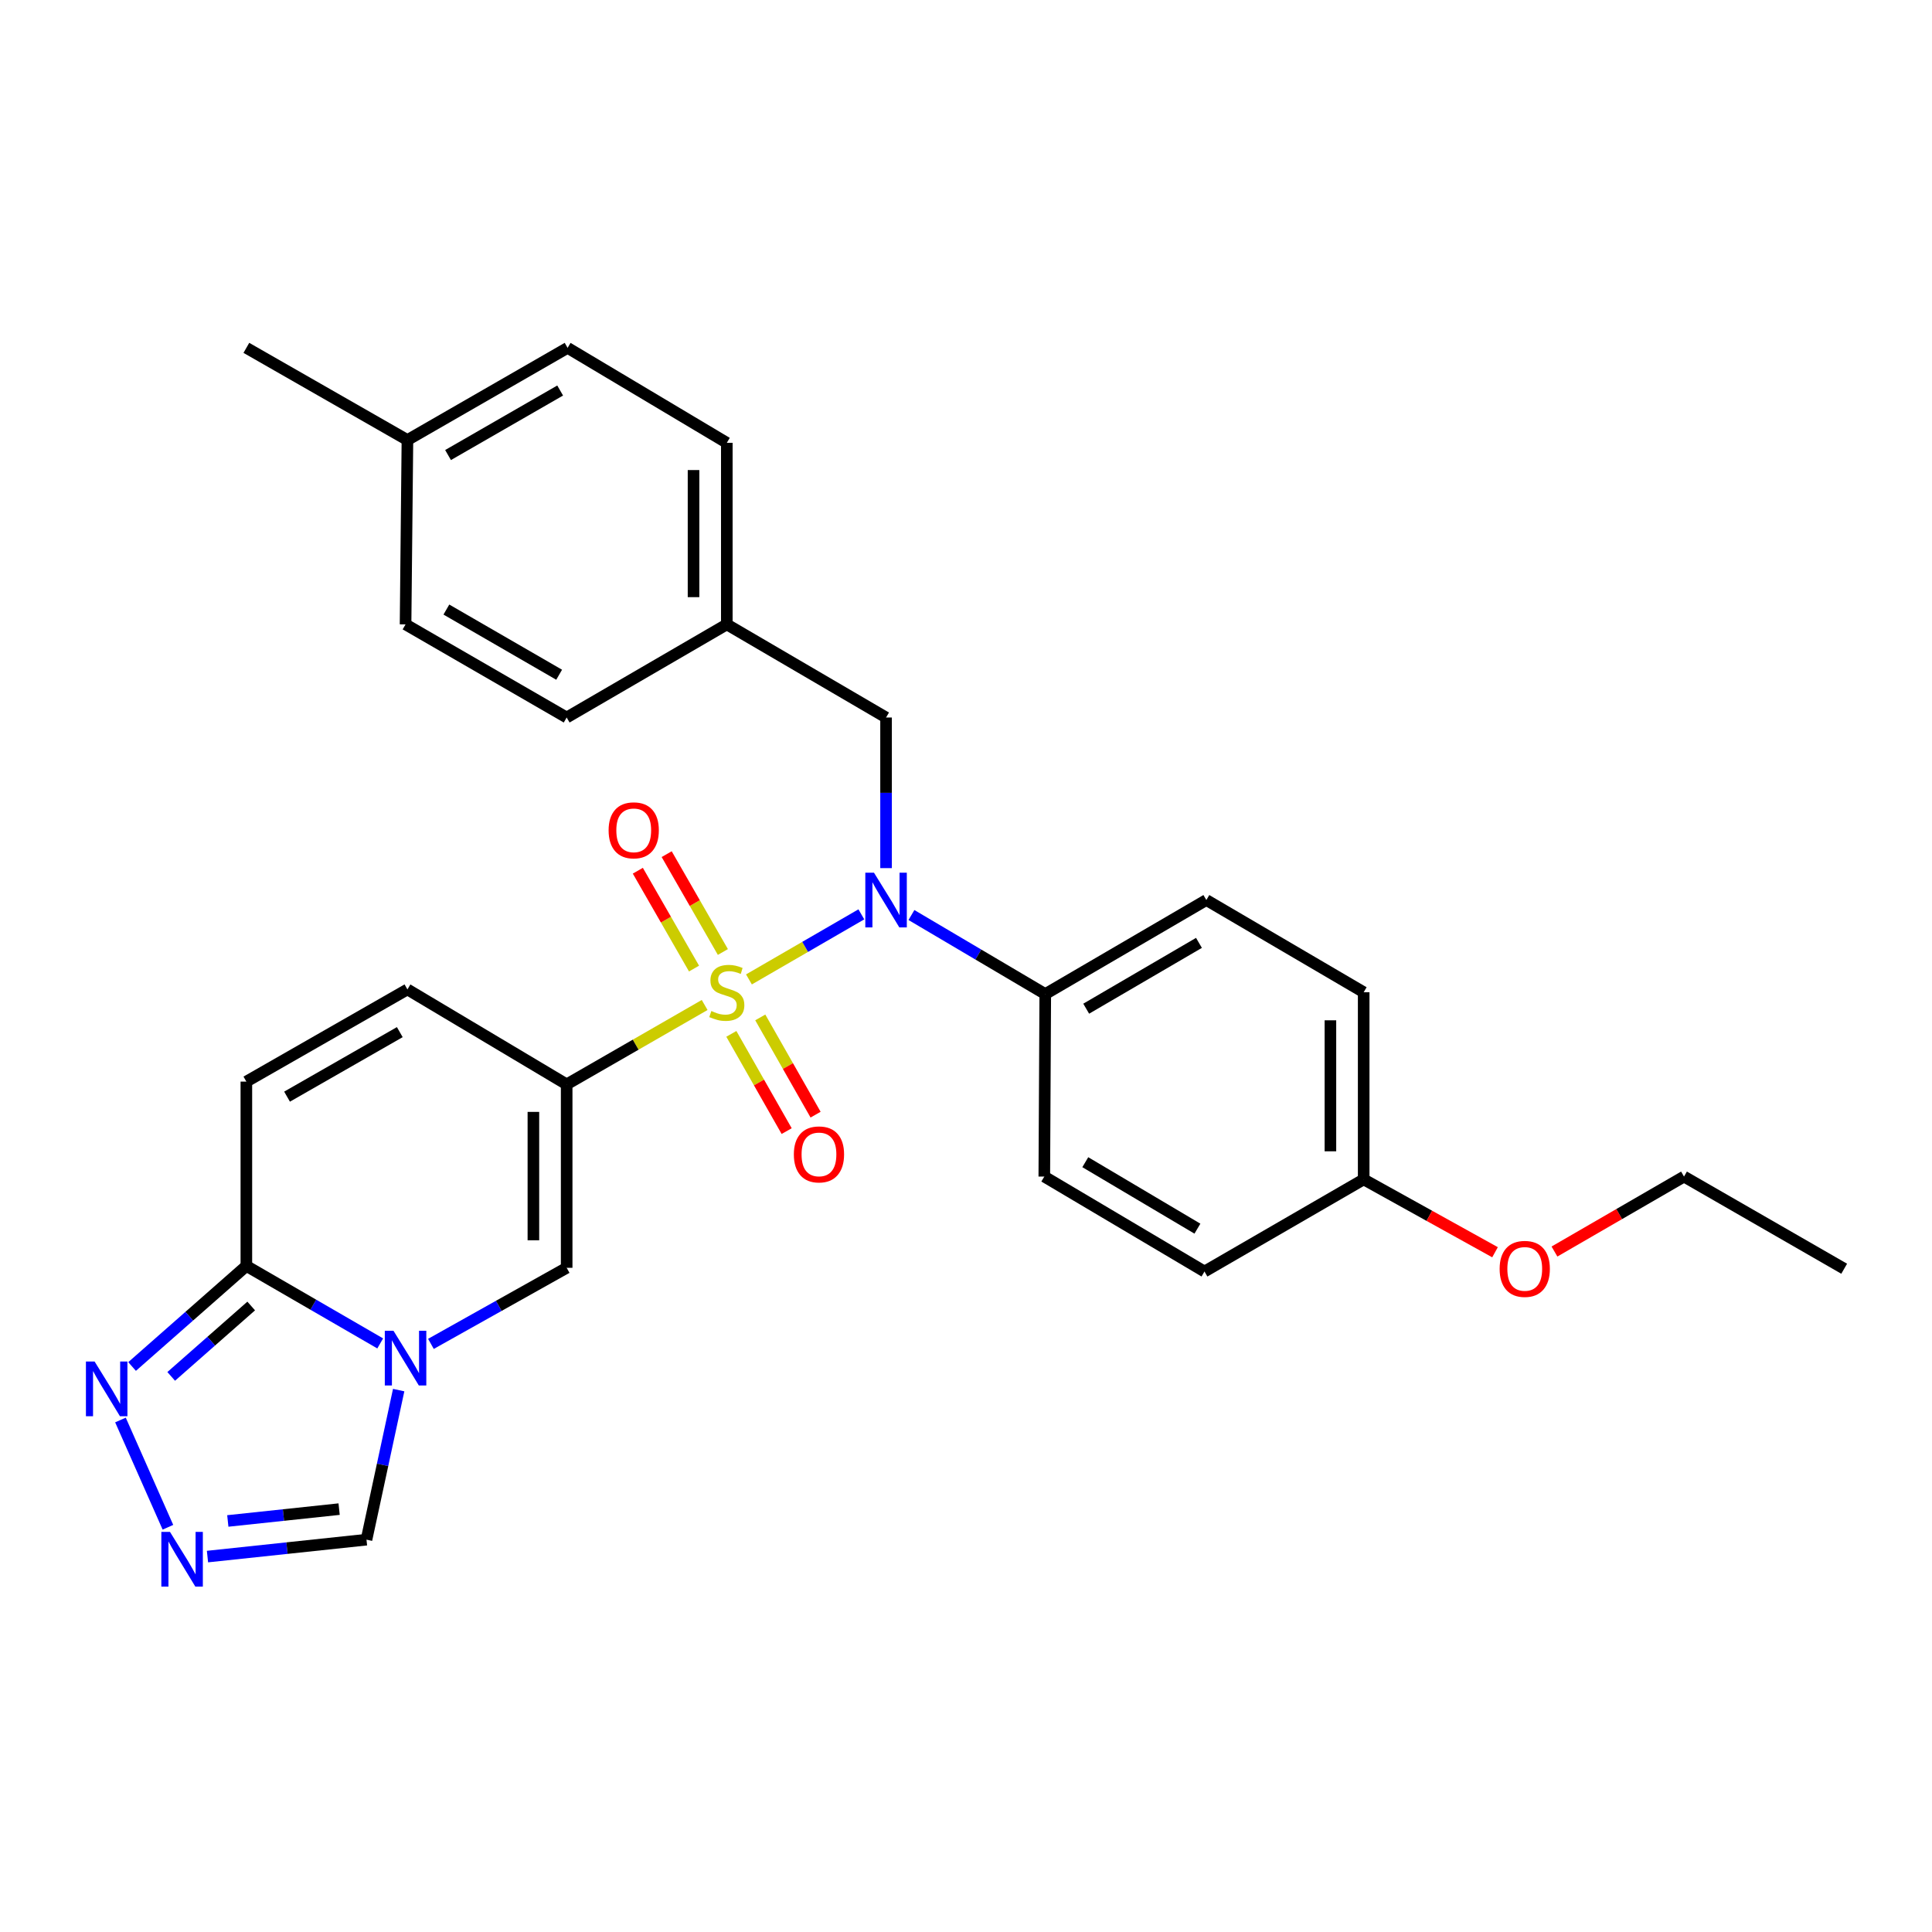 <?xml version='1.0' encoding='iso-8859-1'?>
<svg version='1.1' baseProfile='full'
              xmlns='http://www.w3.org/2000/svg'
                      xmlns:rdkit='http://www.rdkit.org/xml'
                      xmlns:xlink='http://www.w3.org/1999/xlink'
                  xml:space='preserve'
width='1000px' height='1000px' viewBox='0 0 1000 1000'>
<!-- END OF HEADER -->
<rect style='opacity:1.0;fill:#FFFFFF;stroke:none' width='1000' height='1000' x='0' y='0'> </rect>
<path class='bond-0' d='M 364.723,520.179 L 329.014,540.725' style='fill:none;fill-rule:evenodd;stroke:#CCCC00;stroke-width:6px;stroke-linecap:butt;stroke-linejoin:miter;stroke-opacity:1' />
<path class='bond-0' d='M 329.014,540.725 L 293.304,561.271' style='fill:none;fill-rule:evenodd;stroke:#000000;stroke-width:6px;stroke-linecap:butt;stroke-linejoin:miter;stroke-opacity:1' />
<path class='bond-2' d='M 387.655,506.944 L 416.745,490.103' style='fill:none;fill-rule:evenodd;stroke:#CCCC00;stroke-width:6px;stroke-linecap:butt;stroke-linejoin:miter;stroke-opacity:1' />
<path class='bond-2' d='M 416.745,490.103 L 445.834,473.262' style='fill:none;fill-rule:evenodd;stroke:#0000FF;stroke-width:6px;stroke-linecap:butt;stroke-linejoin:miter;stroke-opacity:1' />
<path class='bond-10' d='M 378.546,535.128 L 392.861,560.293' style='fill:none;fill-rule:evenodd;stroke:#CCCC00;stroke-width:6px;stroke-linecap:butt;stroke-linejoin:miter;stroke-opacity:1' />
<path class='bond-10' d='M 392.861,560.293 L 407.176,585.458' style='fill:none;fill-rule:evenodd;stroke:#FF0000;stroke-width:6px;stroke-linecap:butt;stroke-linejoin:miter;stroke-opacity:1' />
<path class='bond-10' d='M 393.515,526.613 L 407.83,551.778' style='fill:none;fill-rule:evenodd;stroke:#CCCC00;stroke-width:6px;stroke-linecap:butt;stroke-linejoin:miter;stroke-opacity:1' />
<path class='bond-10' d='M 407.83,551.778 L 422.145,576.943' style='fill:none;fill-rule:evenodd;stroke:#FF0000;stroke-width:6px;stroke-linecap:butt;stroke-linejoin:miter;stroke-opacity:1' />
<path class='bond-11' d='M 374.161,492.752 L 359.617,467.43' style='fill:none;fill-rule:evenodd;stroke:#CCCC00;stroke-width:6px;stroke-linecap:butt;stroke-linejoin:miter;stroke-opacity:1' />
<path class='bond-11' d='M 359.617,467.43 L 345.073,442.107' style='fill:none;fill-rule:evenodd;stroke:#FF0000;stroke-width:6px;stroke-linecap:butt;stroke-linejoin:miter;stroke-opacity:1' />
<path class='bond-11' d='M 359.228,501.329 L 344.684,476.007' style='fill:none;fill-rule:evenodd;stroke:#CCCC00;stroke-width:6px;stroke-linecap:butt;stroke-linejoin:miter;stroke-opacity:1' />
<path class='bond-11' d='M 344.684,476.007 L 330.14,450.684' style='fill:none;fill-rule:evenodd;stroke:#FF0000;stroke-width:6px;stroke-linecap:butt;stroke-linejoin:miter;stroke-opacity:1' />
<path class='bond-3' d='M 293.304,561.271 L 293.304,656.215' style='fill:none;fill-rule:evenodd;stroke:#000000;stroke-width:6px;stroke-linecap:butt;stroke-linejoin:miter;stroke-opacity:1' />
<path class='bond-3' d='M 276.084,575.512 L 276.084,641.973' style='fill:none;fill-rule:evenodd;stroke:#000000;stroke-width:6px;stroke-linecap:butt;stroke-linejoin:miter;stroke-opacity:1' />
<path class='bond-7' d='M 293.304,561.271 L 210.884,512.125' style='fill:none;fill-rule:evenodd;stroke:#000000;stroke-width:6px;stroke-linecap:butt;stroke-linejoin:miter;stroke-opacity:1' />
<path class='bond-1' d='M 223.047,695.592 L 258.176,675.903' style='fill:none;fill-rule:evenodd;stroke:#0000FF;stroke-width:6px;stroke-linecap:butt;stroke-linejoin:miter;stroke-opacity:1' />
<path class='bond-1' d='M 258.176,675.903 L 293.304,656.215' style='fill:none;fill-rule:evenodd;stroke:#000000;stroke-width:6px;stroke-linecap:butt;stroke-linejoin:miter;stroke-opacity:1' />
<path class='bond-9' d='M 206.353,719.514 L 198.023,758.221' style='fill:none;fill-rule:evenodd;stroke:#0000FF;stroke-width:6px;stroke-linecap:butt;stroke-linejoin:miter;stroke-opacity:1' />
<path class='bond-9' d='M 198.023,758.221 L 189.693,796.928' style='fill:none;fill-rule:evenodd;stroke:#000000;stroke-width:6px;stroke-linecap:butt;stroke-linejoin:miter;stroke-opacity:1' />
<path class='bond-30' d='M 196.797,695.355 L 162.156,675.302' style='fill:none;fill-rule:evenodd;stroke:#0000FF;stroke-width:6px;stroke-linecap:butt;stroke-linejoin:miter;stroke-opacity:1' />
<path class='bond-30' d='M 162.156,675.302 L 127.516,655.249' style='fill:none;fill-rule:evenodd;stroke:#000000;stroke-width:6px;stroke-linecap:butt;stroke-linejoin:miter;stroke-opacity:1' />
<path class='bond-12' d='M 471.757,473.614 L 506.391,494.07' style='fill:none;fill-rule:evenodd;stroke:#0000FF;stroke-width:6px;stroke-linecap:butt;stroke-linejoin:miter;stroke-opacity:1' />
<path class='bond-12' d='M 506.391,494.07 L 541.026,514.526' style='fill:none;fill-rule:evenodd;stroke:#000000;stroke-width:6px;stroke-linecap:butt;stroke-linejoin:miter;stroke-opacity:1' />
<path class='bond-13' d='M 458.624,449.336 L 458.624,410.359' style='fill:none;fill-rule:evenodd;stroke:#0000FF;stroke-width:6px;stroke-linecap:butt;stroke-linejoin:miter;stroke-opacity:1' />
<path class='bond-13' d='M 458.624,410.359 L 458.624,371.383' style='fill:none;fill-rule:evenodd;stroke:#000000;stroke-width:6px;stroke-linecap:butt;stroke-linejoin:miter;stroke-opacity:1' />
<path class='bond-4' d='M 127.516,655.249 L 127.516,559.836' style='fill:none;fill-rule:evenodd;stroke:#000000;stroke-width:6px;stroke-linecap:butt;stroke-linejoin:miter;stroke-opacity:1' />
<path class='bond-6' d='M 127.516,655.249 L 97.94,681.275' style='fill:none;fill-rule:evenodd;stroke:#000000;stroke-width:6px;stroke-linecap:butt;stroke-linejoin:miter;stroke-opacity:1' />
<path class='bond-6' d='M 97.94,681.275 L 68.365,707.3' style='fill:none;fill-rule:evenodd;stroke:#0000FF;stroke-width:6px;stroke-linecap:butt;stroke-linejoin:miter;stroke-opacity:1' />
<path class='bond-6' d='M 130.02,675.984 L 109.317,694.203' style='fill:none;fill-rule:evenodd;stroke:#000000;stroke-width:6px;stroke-linecap:butt;stroke-linejoin:miter;stroke-opacity:1' />
<path class='bond-6' d='M 109.317,694.203 L 88.614,712.421' style='fill:none;fill-rule:evenodd;stroke:#0000FF;stroke-width:6px;stroke-linecap:butt;stroke-linejoin:miter;stroke-opacity:1' />
<path class='bond-5' d='M 107.39,805.681 L 148.541,801.305' style='fill:none;fill-rule:evenodd;stroke:#0000FF;stroke-width:6px;stroke-linecap:butt;stroke-linejoin:miter;stroke-opacity:1' />
<path class='bond-5' d='M 148.541,801.305 L 189.693,796.928' style='fill:none;fill-rule:evenodd;stroke:#000000;stroke-width:6px;stroke-linecap:butt;stroke-linejoin:miter;stroke-opacity:1' />
<path class='bond-5' d='M 117.914,787.244 L 146.72,784.181' style='fill:none;fill-rule:evenodd;stroke:#0000FF;stroke-width:6px;stroke-linecap:butt;stroke-linejoin:miter;stroke-opacity:1' />
<path class='bond-5' d='M 146.72,784.181 L 175.526,781.117' style='fill:none;fill-rule:evenodd;stroke:#000000;stroke-width:6px;stroke-linecap:butt;stroke-linejoin:miter;stroke-opacity:1' />
<path class='bond-32' d='M 86.918,790.507 L 62.35,734.988' style='fill:none;fill-rule:evenodd;stroke:#0000FF;stroke-width:6px;stroke-linecap:butt;stroke-linejoin:miter;stroke-opacity:1' />
<path class='bond-8' d='M 210.884,512.125 L 127.516,559.836' style='fill:none;fill-rule:evenodd;stroke:#000000;stroke-width:6px;stroke-linecap:butt;stroke-linejoin:miter;stroke-opacity:1' />
<path class='bond-8' d='M 206.932,534.228 L 148.575,567.625' style='fill:none;fill-rule:evenodd;stroke:#000000;stroke-width:6px;stroke-linecap:butt;stroke-linejoin:miter;stroke-opacity:1' />
<path class='bond-14' d='M 541.026,514.526 L 624.403,465.858' style='fill:none;fill-rule:evenodd;stroke:#000000;stroke-width:6px;stroke-linecap:butt;stroke-linejoin:miter;stroke-opacity:1' />
<path class='bond-14' d='M 562.214,522.098 L 620.578,488.031' style='fill:none;fill-rule:evenodd;stroke:#000000;stroke-width:6px;stroke-linecap:butt;stroke-linejoin:miter;stroke-opacity:1' />
<path class='bond-15' d='M 541.026,514.526 L 540.528,608.992' style='fill:none;fill-rule:evenodd;stroke:#000000;stroke-width:6px;stroke-linecap:butt;stroke-linejoin:miter;stroke-opacity:1' />
<path class='bond-16' d='M 458.624,371.383 L 376.194,323.184' style='fill:none;fill-rule:evenodd;stroke:#000000;stroke-width:6px;stroke-linecap:butt;stroke-linejoin:miter;stroke-opacity:1' />
<path class='bond-19' d='M 624.403,465.858 L 705.839,513.579' style='fill:none;fill-rule:evenodd;stroke:#000000;stroke-width:6px;stroke-linecap:butt;stroke-linejoin:miter;stroke-opacity:1' />
<path class='bond-18' d='M 540.528,608.992 L 623.437,658.138' style='fill:none;fill-rule:evenodd;stroke:#000000;stroke-width:6px;stroke-linecap:butt;stroke-linejoin:miter;stroke-opacity:1' />
<path class='bond-18' d='M 561.746,601.55 L 619.782,635.952' style='fill:none;fill-rule:evenodd;stroke:#000000;stroke-width:6px;stroke-linecap:butt;stroke-linejoin:miter;stroke-opacity:1' />
<path class='bond-21' d='M 376.194,323.184 L 293.304,371.383' style='fill:none;fill-rule:evenodd;stroke:#000000;stroke-width:6px;stroke-linecap:butt;stroke-linejoin:miter;stroke-opacity:1' />
<path class='bond-22' d='M 376.194,323.184 L 376.194,229.206' style='fill:none;fill-rule:evenodd;stroke:#000000;stroke-width:6px;stroke-linecap:butt;stroke-linejoin:miter;stroke-opacity:1' />
<path class='bond-22' d='M 358.973,309.087 L 358.973,243.302' style='fill:none;fill-rule:evenodd;stroke:#000000;stroke-width:6px;stroke-linecap:butt;stroke-linejoin:miter;stroke-opacity:1' />
<path class='bond-17' d='M 705.839,610.446 L 623.437,658.138' style='fill:none;fill-rule:evenodd;stroke:#000000;stroke-width:6px;stroke-linecap:butt;stroke-linejoin:miter;stroke-opacity:1' />
<path class='bond-25' d='M 705.839,610.446 L 739.831,629.303' style='fill:none;fill-rule:evenodd;stroke:#000000;stroke-width:6px;stroke-linecap:butt;stroke-linejoin:miter;stroke-opacity:1' />
<path class='bond-25' d='M 739.831,629.303 L 773.823,648.16' style='fill:none;fill-rule:evenodd;stroke:#FF0000;stroke-width:6px;stroke-linecap:butt;stroke-linejoin:miter;stroke-opacity:1' />
<path class='bond-29' d='M 705.839,610.446 L 705.839,513.579' style='fill:none;fill-rule:evenodd;stroke:#000000;stroke-width:6px;stroke-linecap:butt;stroke-linejoin:miter;stroke-opacity:1' />
<path class='bond-29' d='M 688.618,595.916 L 688.618,528.109' style='fill:none;fill-rule:evenodd;stroke:#000000;stroke-width:6px;stroke-linecap:butt;stroke-linejoin:miter;stroke-opacity:1' />
<path class='bond-20' d='M 210.884,227.761 L 293.783,180.05' style='fill:none;fill-rule:evenodd;stroke:#000000;stroke-width:6px;stroke-linecap:butt;stroke-linejoin:miter;stroke-opacity:1' />
<path class='bond-20' d='M 231.909,235.53 L 289.938,202.132' style='fill:none;fill-rule:evenodd;stroke:#000000;stroke-width:6px;stroke-linecap:butt;stroke-linejoin:miter;stroke-opacity:1' />
<path class='bond-27' d='M 210.884,227.761 L 127.516,180.05' style='fill:none;fill-rule:evenodd;stroke:#000000;stroke-width:6px;stroke-linecap:butt;stroke-linejoin:miter;stroke-opacity:1' />
<path class='bond-31' d='M 210.884,227.761 L 209.917,323.184' style='fill:none;fill-rule:evenodd;stroke:#000000;stroke-width:6px;stroke-linecap:butt;stroke-linejoin:miter;stroke-opacity:1' />
<path class='bond-24' d='M 293.304,371.383 L 209.917,323.184' style='fill:none;fill-rule:evenodd;stroke:#000000;stroke-width:6px;stroke-linecap:butt;stroke-linejoin:miter;stroke-opacity:1' />
<path class='bond-24' d='M 289.414,349.243 L 231.043,315.504' style='fill:none;fill-rule:evenodd;stroke:#000000;stroke-width:6px;stroke-linecap:butt;stroke-linejoin:miter;stroke-opacity:1' />
<path class='bond-23' d='M 376.194,229.206 L 293.783,180.05' style='fill:none;fill-rule:evenodd;stroke:#000000;stroke-width:6px;stroke-linecap:butt;stroke-linejoin:miter;stroke-opacity:1' />
<path class='bond-26' d='M 804.587,647.793 L 838.112,628.392' style='fill:none;fill-rule:evenodd;stroke:#FF0000;stroke-width:6px;stroke-linecap:butt;stroke-linejoin:miter;stroke-opacity:1' />
<path class='bond-26' d='M 838.112,628.392 L 871.637,608.992' style='fill:none;fill-rule:evenodd;stroke:#000000;stroke-width:6px;stroke-linecap:butt;stroke-linejoin:miter;stroke-opacity:1' />
<path class='bond-28' d='M 871.637,608.992 L 954.545,656.693' style='fill:none;fill-rule:evenodd;stroke:#000000;stroke-width:6px;stroke-linecap:butt;stroke-linejoin:miter;stroke-opacity:1' />
<path  class='atom-0' d='M 368.194 523.299
Q 368.514 523.419, 369.834 523.979
Q 371.154 524.539, 372.594 524.899
Q 374.074 525.219, 375.514 525.219
Q 378.194 525.219, 379.754 523.939
Q 381.314 522.619, 381.314 520.339
Q 381.314 518.779, 380.514 517.819
Q 379.754 516.859, 378.554 516.339
Q 377.354 515.819, 375.354 515.219
Q 372.834 514.459, 371.314 513.739
Q 369.834 513.019, 368.754 511.499
Q 367.714 509.979, 367.714 507.419
Q 367.714 503.859, 370.114 501.659
Q 372.554 499.459, 377.354 499.459
Q 380.634 499.459, 384.354 501.019
L 383.434 504.099
Q 380.034 502.699, 377.474 502.699
Q 374.714 502.699, 373.194 503.859
Q 371.674 504.979, 371.714 506.939
Q 371.714 508.459, 372.474 509.379
Q 373.274 510.299, 374.394 510.819
Q 375.554 511.339, 377.474 511.939
Q 380.034 512.739, 381.554 513.539
Q 383.074 514.339, 384.154 515.979
Q 385.274 517.579, 385.274 520.339
Q 385.274 524.259, 382.634 526.379
Q 380.034 528.459, 375.674 528.459
Q 373.154 528.459, 371.234 527.899
Q 369.354 527.379, 367.114 526.459
L 368.194 523.299
' fill='#CCCC00'/>
<path  class='atom-2' d='M 203.657 688.79
L 212.937 703.79
Q 213.857 705.27, 215.337 707.95
Q 216.817 710.63, 216.897 710.79
L 216.897 688.79
L 220.657 688.79
L 220.657 717.11
L 216.777 717.11
L 206.817 700.71
Q 205.657 698.79, 204.417 696.59
Q 203.217 694.39, 202.857 693.71
L 202.857 717.11
L 199.177 717.11
L 199.177 688.79
L 203.657 688.79
' fill='#0000FF'/>
<path  class='atom-3' d='M 452.364 451.698
L 461.644 466.698
Q 462.564 468.178, 464.044 470.858
Q 465.524 473.538, 465.604 473.698
L 465.604 451.698
L 469.364 451.698
L 469.364 480.018
L 465.484 480.018
L 455.524 463.618
Q 454.364 461.698, 453.124 459.498
Q 451.924 457.298, 451.564 456.618
L 451.564 480.018
L 447.884 480.018
L 447.884 451.698
L 452.364 451.698
' fill='#0000FF'/>
<path  class='atom-6' d='M 87.991 792.919
L 97.271 807.919
Q 98.191 809.399, 99.671 812.079
Q 101.151 814.759, 101.231 814.919
L 101.231 792.919
L 104.991 792.919
L 104.991 821.239
L 101.111 821.239
L 91.151 804.839
Q 89.991 802.919, 88.751 800.719
Q 87.551 798.519, 87.191 797.839
L 87.191 821.239
L 83.511 821.239
L 83.511 792.919
L 87.991 792.919
' fill='#0000FF'/>
<path  class='atom-7' d='M 48.957 704.71
L 58.237 719.71
Q 59.157 721.19, 60.637 723.87
Q 62.117 726.55, 62.197 726.71
L 62.197 704.71
L 65.957 704.71
L 65.957 733.03
L 62.077 733.03
L 52.117 716.63
Q 50.957 714.71, 49.717 712.51
Q 48.517 710.31, 48.157 709.63
L 48.157 733.03
L 44.477 733.03
L 44.477 704.71
L 48.957 704.71
' fill='#0000FF'/>
<path  class='atom-11' d='M 410.896 597.515
Q 410.896 590.715, 414.256 586.915
Q 417.616 583.115, 423.896 583.115
Q 430.176 583.115, 433.536 586.915
Q 436.896 590.715, 436.896 597.515
Q 436.896 604.395, 433.496 608.315
Q 430.096 612.195, 423.896 612.195
Q 417.656 612.195, 414.256 608.315
Q 410.896 604.435, 410.896 597.515
M 423.896 608.995
Q 428.216 608.995, 430.536 606.115
Q 432.896 603.195, 432.896 597.515
Q 432.896 591.955, 430.536 589.155
Q 428.216 586.315, 423.896 586.315
Q 419.576 586.315, 417.216 589.115
Q 414.896 591.915, 414.896 597.515
Q 414.896 603.235, 417.216 606.115
Q 419.576 608.995, 423.896 608.995
' fill='#FF0000'/>
<path  class='atom-12' d='M 315.014 429.774
Q 315.014 422.974, 318.374 419.174
Q 321.734 415.374, 328.014 415.374
Q 334.294 415.374, 337.654 419.174
Q 341.014 422.974, 341.014 429.774
Q 341.014 436.654, 337.614 440.574
Q 334.214 444.454, 328.014 444.454
Q 321.774 444.454, 318.374 440.574
Q 315.014 436.694, 315.014 429.774
M 328.014 441.254
Q 332.334 441.254, 334.654 438.374
Q 337.014 435.454, 337.014 429.774
Q 337.014 424.214, 334.654 421.414
Q 332.334 418.574, 328.014 418.574
Q 323.694 418.574, 321.334 421.374
Q 319.014 424.174, 319.014 429.774
Q 319.014 435.494, 321.334 438.374
Q 323.694 441.254, 328.014 441.254
' fill='#FF0000'/>
<path  class='atom-26' d='M 776.206 656.773
Q 776.206 649.973, 779.566 646.173
Q 782.926 642.373, 789.206 642.373
Q 795.486 642.373, 798.846 646.173
Q 802.206 649.973, 802.206 656.773
Q 802.206 663.653, 798.806 667.573
Q 795.406 671.453, 789.206 671.453
Q 782.966 671.453, 779.566 667.573
Q 776.206 663.693, 776.206 656.773
M 789.206 668.253
Q 793.526 668.253, 795.846 665.373
Q 798.206 662.453, 798.206 656.773
Q 798.206 651.213, 795.846 648.413
Q 793.526 645.573, 789.206 645.573
Q 784.886 645.573, 782.526 648.373
Q 780.206 651.173, 780.206 656.773
Q 780.206 662.493, 782.526 665.373
Q 784.886 668.253, 789.206 668.253
' fill='#FF0000'/>
</svg>
